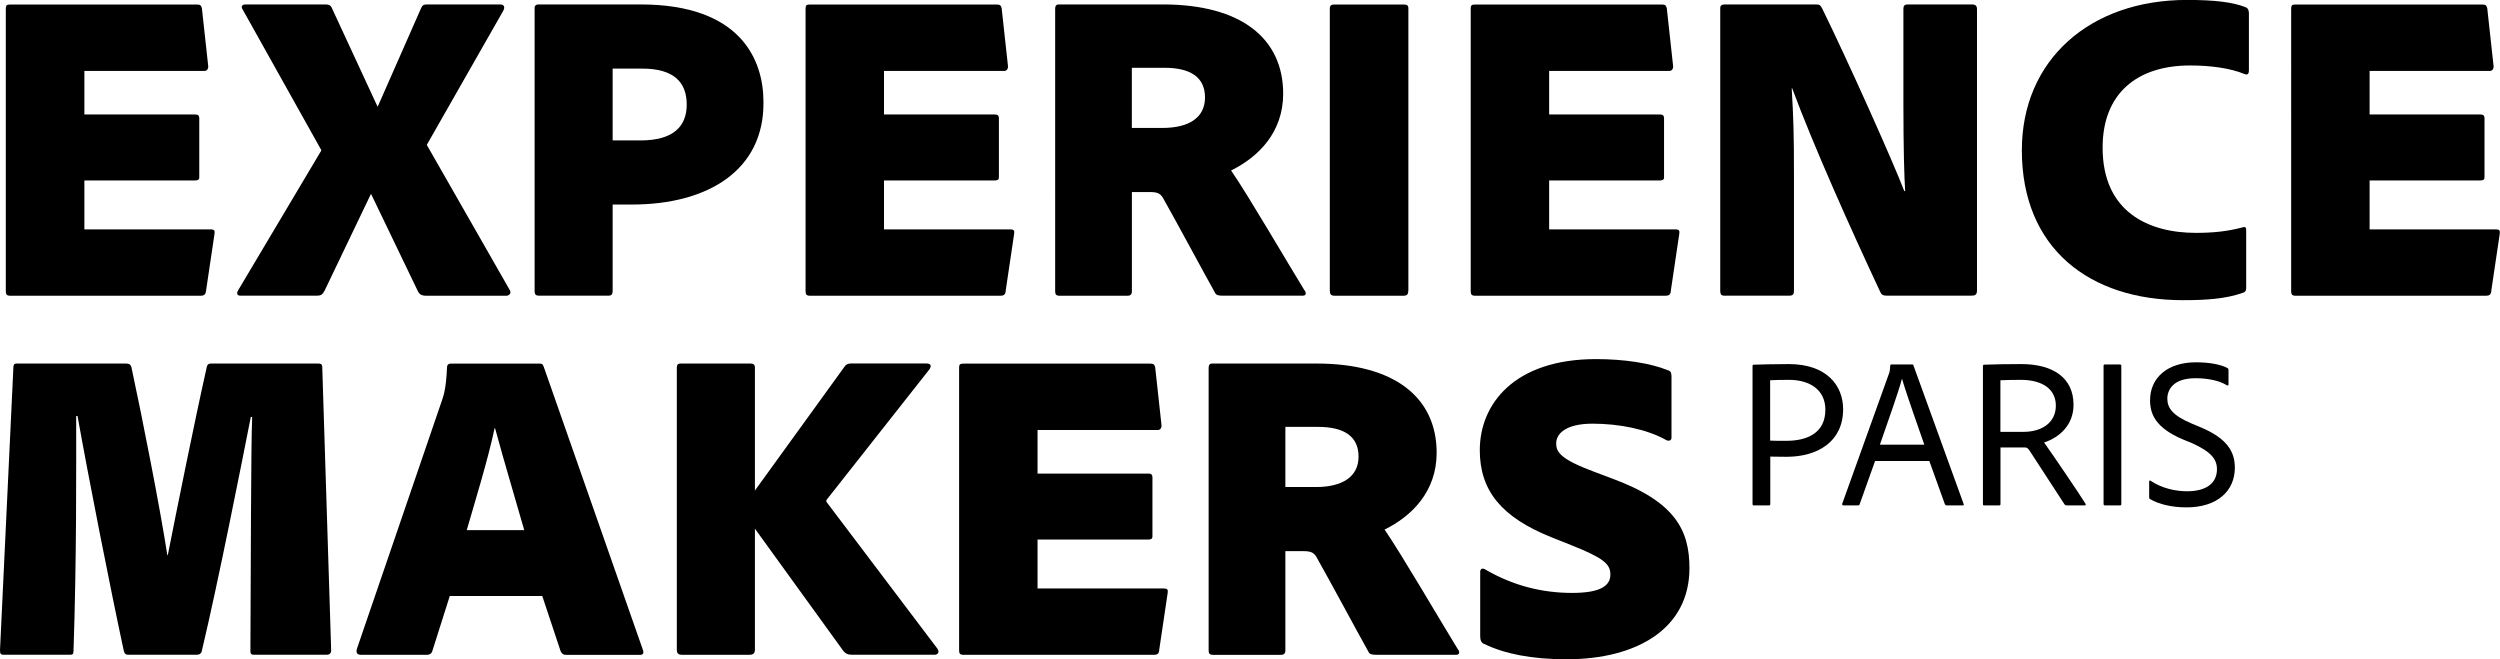 <?xml version="1.0" encoding="UTF-8"?><svg id="Ebene_2" xmlns="http://www.w3.org/2000/svg" viewBox="0 0 366.2 96.57"><defs><style>.cls-1{stroke-width:0px;}</style></defs><g id="Ebene_1-2"><path class="cls-1" d="m30.17,42.66c-.07.53-.33.66-.79.66H1.51c-.53,0-.66-.2-.66-.66V1.25c0-.46.13-.59.66-.59h27.21c.59,0,.72.07.85.53l.92,8.41c.07.39-.13.79-.53.79H12.36v6.38h16.24c.39,0,.59.13.59.59v8.61c0,.39-.26.46-.59.46H12.36v7.17h18.47c.59,0,.66.2.59.66l-1.25,8.41Z"/><path class="cls-1" d="m62.52,21.23l12.1,21.17c.33.46.07.85-.39.92h-11.77c-.72,0-1.05-.2-1.31-.79l-6.77-14.07h-.07l-6.77,14.13c-.33.59-.53.72-1.12.72h-11.24c-.53,0-.53-.46-.26-.85l12.16-20.44L35.5,1.31c-.26-.39.07-.66.39-.66h11.7c.53,0,.85.07,1.05.59l6.64,14.33h.07l6.31-14.33c.2-.39.26-.59.92-.59h10.71c.59,0,.72.46.39.99l-11.17,19.59Z"/><path class="cls-1" d="m78.3,1.18c0-.33.2-.53.53-.53h14.99c14.79,0,18.01,8.22,18.01,14.26.13,9.99-8.09,15.05-19.26,15.05h-2.83v12.69c0,.46-.2.66-.59.66h-10.25c-.39,0-.59-.2-.59-.59V1.18Zm11.44,19.39h4.08c4.8,0,6.77-2.04,6.77-5.26s-1.84-5.26-6.51-5.26h-4.34v10.52Z"/><path class="cls-1" d="m147.32,42.66c-.07.53-.33.66-.79.66h-27.87c-.53,0-.66-.2-.66-.66V1.25c0-.46.13-.59.66-.59h27.21c.59,0,.72.07.85.53l.92,8.41c.07.39-.13.79-.53.79h-17.62v6.38h16.24c.39,0,.59.13.59.59v8.61c0,.39-.26.46-.59.46h-16.24v7.17h18.47c.59,0,.66.2.59.66l-1.25,8.41Z"/><path class="cls-1" d="m155.22,43.32c-.53,0-.66-.2-.66-.66V1.31c0-.33.07-.66.53-.66h15.25c11.5,0,17.62,5,17.62,13.08,0,5.65-3.62,9.27-7.63,11.24,2.5,3.62,8.35,13.67,10.71,17.49.33.39.33.85-.2.85h-11.7c-.72,0-.99-.07-1.18-.46-1.77-3.16-5.39-9.93-7.43-13.54-.46-.92-.85-1.18-2.1-1.18h-2.63v14.53c0,.46-.2.66-.66.66h-9.93Zm15.05-24.58c3.81,0,6.24-1.45,6.24-4.47s-2.23-4.34-5.92-4.34h-4.8v8.81h4.47Z"/><path class="cls-1" d="m206.29,42.53c0,.53-.13.79-.72.79h-10.06c-.59,0-.72-.26-.72-.79V1.25c0-.46.26-.59.66-.59h10.19c.46,0,.66.13.66.59v41.28Z"/><path class="cls-1" d="m244.75,42.66c-.07.53-.33.66-.79.66h-27.87c-.53,0-.66-.2-.66-.66V1.25c0-.46.13-.59.66-.59h27.21c.59,0,.72.07.85.53l.92,8.41c.07.39-.13.79-.53.79h-17.62v6.38h16.24c.39,0,.59.13.59.59v8.61c0,.39-.26.46-.59.46h-16.24v7.17h18.47c.59,0,.66.2.59.66l-1.25,8.41Z"/><path class="cls-1" d="m252.77,43.32c-.59,0-.79-.07-.79-.79V1.18c0-.39.26-.53.66-.53h13.28c.59,0,.72.07.99.59,3.62,7.36,10.32,22.28,12.03,26.75h.13c-.13-1.97-.26-5.92-.26-13.15V1.31c0-.46.13-.66.72-.66h9.27c.59,0,.79.2.79.72v41.15c0,.66-.26.79-.85.79h-12.29c-.66,0-.85-.13-1.05-.59-4.4-9.4-9.73-21.3-12.88-29.78h-.07c.26,4.54.33,6.57.33,12.95v16.7c0,.46-.13.72-.66.72h-9.33Z"/><path class="cls-1" d="m329.03,42.07c0,.53-.13.72-.59.85-2.43.85-5.26,1.05-8.68,1.05-13.67,0-23.6-7.56-23.6-21.96,0-13.21,9.93-22.02,24.19-22.02,4.08,0,6.71.33,8.54,1.05.39.13.53.46.53.92v8.35c0,.66-.33.66-.66.53-2.04-.85-4.93-1.25-7.95-1.25-7.82,0-12.82,4.14-12.82,12.03,0,9.47,6.77,12.49,13.67,12.49,2.43,0,4.54-.2,6.77-.79.39-.13.59-.07.59.33v8.41Z"/><path class="cls-1" d="m364.93,42.66c-.07.53-.33.66-.79.66h-27.87c-.53,0-.66-.2-.66-.66V1.25c0-.46.13-.59.66-.59h27.21c.59,0,.72.07.85.53l.92,8.41c.07.39-.13.79-.53.79h-17.62v6.38h16.24c.39,0,.59.13.59.59v8.61c0,.39-.26.46-.59.46h-16.24v7.17h18.47c.59,0,.66.2.59.66l-1.25,8.41Z"/><path class="cls-1" d="m2.56,53.25h15.84c.53,0,.72.13.85.53,1.64,7.62,4.27,21.04,5.26,27.54h.07c1.18-5.98,3.94-19.72,5.72-27.61.07-.26.2-.46.59-.46h15.65c.46,0,.59.07.66.39l1.31,41.61c0,.46-.26.66-.66.66h-10.58c-.39,0-.59-.07-.59-.53.07-12.56.07-29.91.26-34.31h-.2c-1.31,6.64-4.73,23.99-7.17,34.25-.07.39-.33.59-.79.59h-9.86c-.46,0-.66-.07-.79-.59-1.97-9.14-5.19-25.5-6.77-34.38h-.2c0,8.02.07,20.71-.39,34.38,0,.53-.13.59-.59.59H.66c-.53,0-.66-.07-.66-.66l1.97-41.61c.07-.39.26-.39.59-.39Z"/><path class="cls-1" d="m65.88,87.31l-2.5,7.89c-.13.53-.39.72-.92.72h-9.53c-.66,0-.79-.33-.66-.85l12.49-36.48c.26-.79.59-1.77.72-4.8,0-.33.2-.53.53-.53h13.02c.33,0,.46.07.59.39l14.53,41.48c.2.53.07.79-.39.79h-10.85c-.39,0-.59-.13-.79-.53l-2.69-8.09h-13.54Zm10.91-9.66c-1.25-4.4-2.96-10.06-4.27-14.92h-.07c-.99,4.67-2.89,10.78-4.08,14.92h8.41Z"/><path class="cls-1" d="m137.33,95.06c.33.53,0,.85-.46.85h-11.96c-.72,0-1.05-.13-1.45-.66l-12.88-17.81v17.68c0,.59-.26.79-.79.79h-9.93c-.39,0-.72-.13-.72-.72v-41.35c0-.46.2-.59.59-.59h10.19c.39,0,.66.13.66.59v18.01l13.08-18.08c.26-.39.53-.53.99-.53h11.04c.79,0,.72.46.46.85l-14.92,18.93c-.26.26-.26.46,0,.72l16.1,21.3Z"/><path class="cls-1" d="m169.81,95.26c-.07.53-.33.66-.79.66h-27.87c-.53,0-.66-.2-.66-.66v-41.41c0-.46.13-.59.66-.59h27.21c.59,0,.72.07.85.53l.92,8.41c.07.39-.13.79-.53.79h-17.62v6.38h16.24c.39,0,.59.13.59.59v8.61c0,.39-.26.46-.59.46h-16.24v7.17h18.47c.59,0,.66.2.59.66l-1.25,8.41Z"/><path class="cls-1" d="m177.7,95.92c-.53,0-.66-.2-.66-.66v-41.35c0-.33.07-.66.53-.66h15.25c11.5,0,17.62,5,17.62,13.08,0,5.65-3.62,9.27-7.63,11.24,2.5,3.62,8.35,13.67,10.71,17.49.33.39.33.85-.2.85h-11.7c-.72,0-.99-.07-1.18-.46-1.77-3.16-5.39-9.93-7.43-13.54-.46-.92-.85-1.18-2.1-1.18h-2.63v14.53c0,.46-.2.66-.66.66h-9.93Zm15.05-24.58c3.81,0,6.25-1.45,6.25-4.47s-2.23-4.34-5.92-4.34h-4.8v8.81h4.47Z"/><path class="cls-1" d="m217.41,94.34c-.46-.2-.59-.59-.59-1.18v-9.4c0-.39.26-.59.66-.39,4.27,2.5,8.55,3.48,12.82,3.48s5.59-1.12,5.59-2.7-1.12-2.43-5.52-4.21l-2.96-1.18c-7.49-2.96-10.65-6.9-10.65-12.82,0-6.71,5-13.34,17.03-13.34,4.08,0,8.02.59,10.52,1.64.39.07.53.39.53.85v9.07c0,.2-.2.53-.72.33-2.89-1.64-6.97-2.43-10.85-2.43s-5.32,1.45-5.32,2.89c0,1.25.59,2.3,5.52,4.14l2.63.99c9.33,3.42,11.37,7.62,11.37,13.15,0,8.81-7.63,13.34-18.01,13.34-5.06,0-9.07-.79-12.03-2.24Z"/><path class="cls-1" d="m256.71,53.64c0-.12.03-.22.16-.22,1-.03,3.06-.09,5.15-.09,5.53,0,7.96,3.12,7.96,6.62,0,4.75-3.75,6.96-8.27,6.96-1.31,0-1.72-.03-2.4-.03v6.93c0,.16-.03.22-.19.22h-2.22c-.12,0-.19-.06-.19-.19v-20.2Zm2.59,10.9c.53.03,1.06.03,2.37.03,3.06,0,5.71-1.15,5.71-4.56,0-2.84-2.19-4.37-5.34-4.37-1.28,0-2.25.03-2.75.06v8.84Z"/><path class="cls-1" d="m274.66,67.53l-2.25,6.31c-.03.12-.09.19-.25.19h-2.12c-.16,0-.22-.09-.19-.25l6.81-18.95c.09-.25.19-.47.22-1.28,0-.09.06-.16.16-.16h3.06c.12,0,.16.03.19.16l7.34,20.26c.06.12.03.22-.12.22h-2.37c-.12,0-.19-.06-.25-.16l-2.28-6.34h-7.93Zm7.21-2.4c-.69-2.03-2.65-7.49-3.25-9.62h-.03c-.53,2-2.03,6.18-3.22,9.62h6.49Z"/><path class="cls-1" d="m290.65,74.03c-.12,0-.19-.03-.19-.19v-20.17c0-.16.03-.25.19-.25,1.75-.06,3.34-.09,5.43-.09,4.59,0,7.65,1.97,7.65,5.96,0,2.93-2,4.75-4.31,5.53,1.06,1.47,5.24,7.62,6.06,8.96.06.12.06.25-.09.25h-2.62c-.19,0-.25-.03-.34-.12-.97-1.47-3.56-5.46-5.12-7.87-.25-.38-.41-.5-.72-.5h-3.56v8.3c0,.12-.06.19-.19.19h-2.19Zm5.71-10.77c2.97,0,4.78-1.53,4.78-3.84s-1.81-3.78-5.15-3.78c-1.19,0-2.34.03-2.97.06v7.56h3.34Z"/><path class="cls-1" d="m310.73,73.81c0,.16-.03.22-.19.22h-2.19c-.16,0-.22-.06-.22-.22v-20.2c0-.16.06-.22.19-.22h2.22c.12,0,.19.06.19.19v20.23Z"/><path class="cls-1" d="m315,73.15c-.16-.06-.19-.19-.19-.38v-2.25c0-.12.09-.19.22-.09,1.62,1.09,3.62,1.53,5.34,1.53,3,0,4.37-1.34,4.37-3.22,0-1.47-.84-2.56-3.68-3.84l-1.37-.56c-3.87-1.66-4.75-3.62-4.75-5.71,0-3.25,2.5-5.56,6.71-5.56,1.97,0,3.65.31,4.62.84.12.06.16.16.16.31v2.09c0,.12-.09.22-.25.12-1.09-.69-2.81-1.03-4.59-1.03-3.25,0-4.12,1.69-4.12,3,0,1.4.81,2.47,3.59,3.65l1.34.56c3.84,1.62,4.96,3.56,4.96,5.9,0,3.37-2.53,5.81-7.09,5.81-2.15,0-4.06-.47-5.28-1.19Z"/></g></svg>